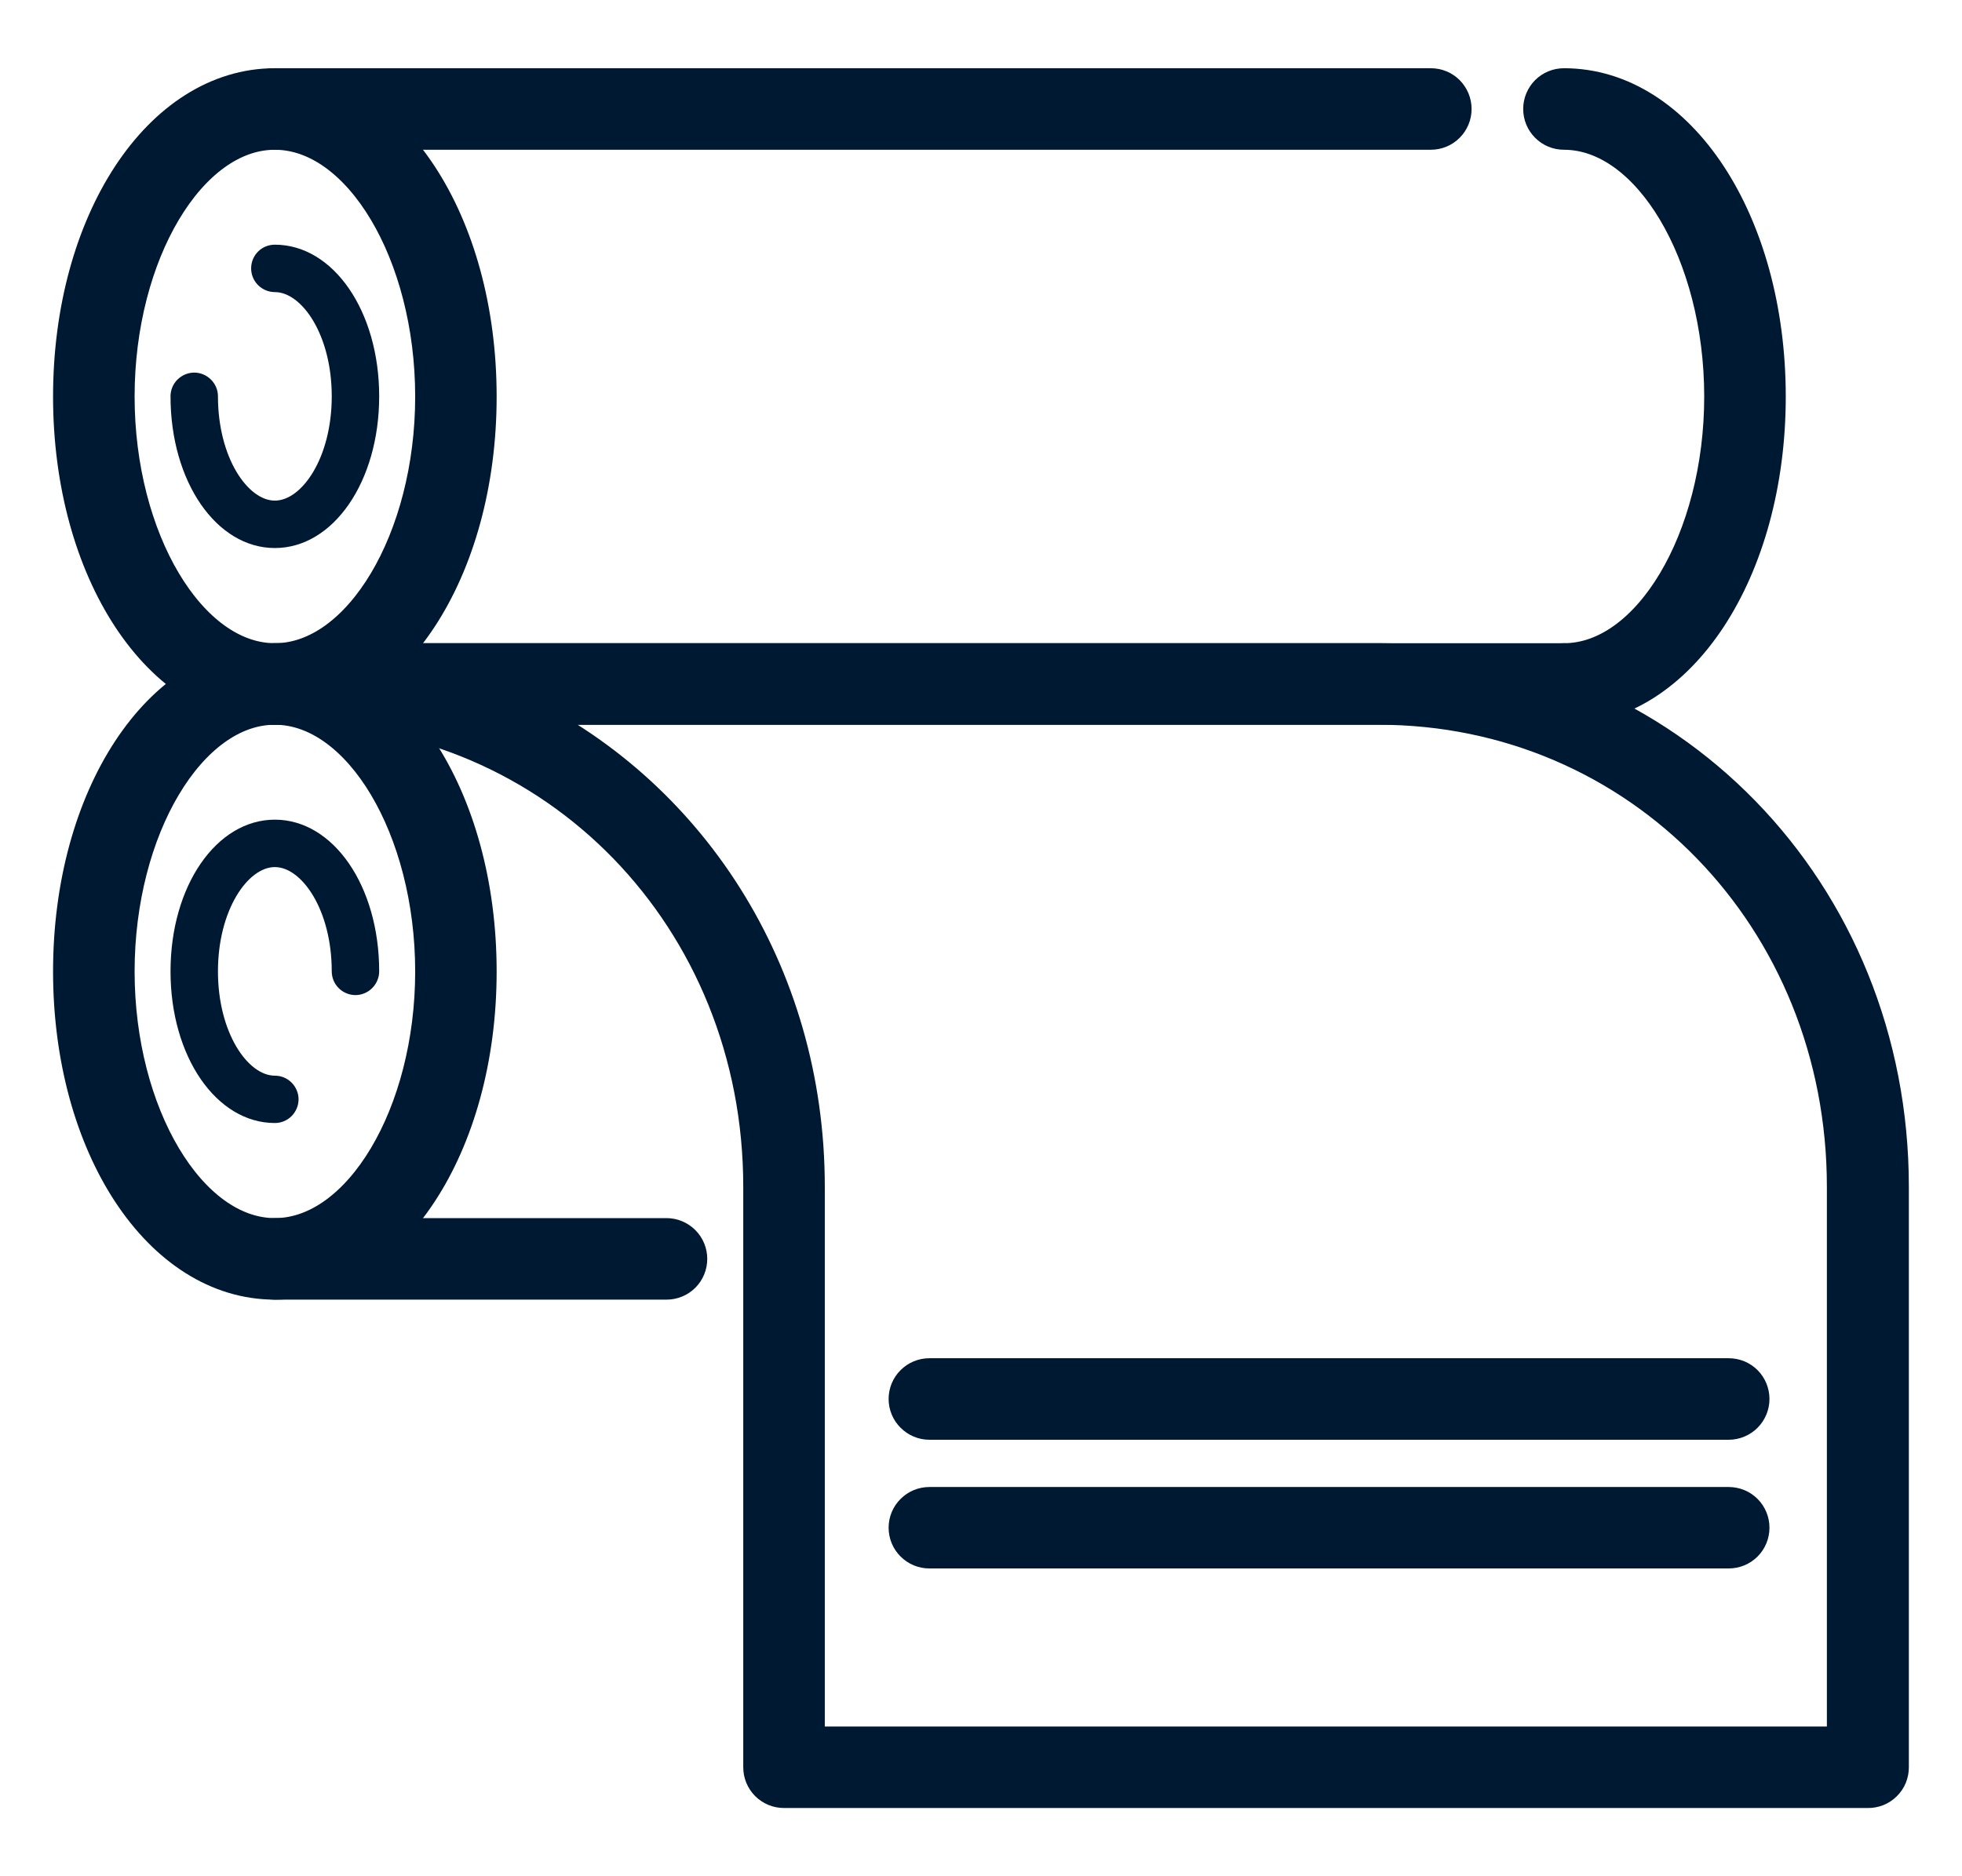 <svg width="23" height="22" viewBox="0 0 23 22" fill="none" xmlns="http://www.w3.org/2000/svg">
<path d="M21.894 21H9.191C9.154 21 9.118 20.993 9.084 20.979C9.051 20.965 9.02 20.945 8.994 20.919C8.968 20.893 8.948 20.862 8.934 20.829C8.92 20.795 8.913 20.759 8.913 20.722V13.916C8.913 10.766 6.515 8.298 3.455 8.298C3.381 8.298 3.31 8.269 3.258 8.217C3.206 8.165 3.177 8.094 3.177 8.02C3.177 7.946 3.206 7.876 3.258 7.824C3.31 7.772 3.381 7.742 3.455 7.742H16.163C19.535 7.742 22.177 10.455 22.177 13.916V20.722C22.177 20.759 22.17 20.796 22.156 20.83C22.142 20.864 22.121 20.895 22.094 20.921C22.068 20.947 22.037 20.967 22.002 20.981C21.968 20.994 21.931 21.001 21.894 21ZM9.469 20.444H21.616V13.916C21.616 10.766 19.218 8.298 16.158 8.298H5.991C8.063 9.263 9.469 11.39 9.469 13.916V20.444Z" fill="#001932" stroke="#001932" stroke-width="0.4"/>
<path d="M16.773 1.556H3.222C3.149 1.556 3.078 1.527 3.026 1.474C2.974 1.422 2.944 1.352 2.944 1.278C2.944 1.204 2.974 1.134 3.026 1.081C3.078 1.029 3.149 1 3.222 1H16.773C16.847 1 16.918 1.029 16.97 1.081C17.022 1.134 17.051 1.204 17.051 1.278C17.051 1.352 17.022 1.422 16.97 1.474C16.918 1.527 16.847 1.556 16.773 1.556Z" fill="#001932" stroke="#001932" stroke-width="0.4"/>
<path d="M18.333 8.298H3.222C3.149 8.298 3.078 8.269 3.026 8.217C2.974 8.165 2.944 8.094 2.944 8.02C2.944 7.946 2.974 7.876 3.026 7.824C3.078 7.772 3.149 7.742 3.222 7.742H18.333C18.407 7.742 18.477 7.772 18.53 7.824C18.582 7.876 18.611 7.946 18.611 8.02C18.611 8.094 18.582 8.165 18.53 8.217C18.477 8.269 18.407 8.298 18.333 8.298Z" fill="#001932" stroke="#001932" stroke-width="0.4"/>
<path d="M3.222 8.298C1.876 8.298 0.822 6.695 0.822 4.65C0.822 2.604 1.876 1 3.222 1C4.569 1 5.622 2.603 5.622 4.65C5.622 6.696 4.569 8.298 3.222 8.298ZM3.222 1.556C2.222 1.556 1.378 2.973 1.378 4.65C1.378 6.326 2.223 7.742 3.222 7.742C4.222 7.742 5.067 6.326 5.067 4.65C5.067 2.973 4.222 1.556 3.222 1.556Z" fill="#001932" stroke="#001932" stroke-width="0.4"/>
<path d="M18.334 8.298C18.26 8.298 18.189 8.269 18.137 8.217C18.085 8.165 18.056 8.094 18.056 8.02C18.056 7.946 18.085 7.876 18.137 7.824C18.189 7.772 18.26 7.742 18.334 7.742C19.334 7.742 20.178 6.326 20.178 4.65C20.178 2.973 19.333 1.556 18.334 1.556C18.26 1.556 18.189 1.527 18.137 1.474C18.085 1.422 18.056 1.352 18.056 1.278C18.056 1.204 18.085 1.134 18.137 1.081C18.189 1.029 18.26 1 18.334 1C19.68 1 20.734 2.603 20.734 4.65C20.734 6.696 19.68 8.298 18.334 8.298Z" fill="#001932" stroke="#001932" stroke-width="0.4"/>
<path d="M3.222 6.426C2.537 6.426 1.999 5.648 1.999 4.647C1.999 4.574 2.028 4.503 2.08 4.451C2.133 4.399 2.203 4.369 2.277 4.369C2.351 4.369 2.421 4.399 2.473 4.451C2.526 4.503 2.555 4.574 2.555 4.647C2.555 5.367 2.906 5.87 3.222 5.87C3.538 5.87 3.889 5.369 3.889 4.647C3.889 3.926 3.538 3.425 3.222 3.425C3.148 3.425 3.077 3.395 3.025 3.343C2.973 3.291 2.944 3.22 2.944 3.147C2.944 3.073 2.973 3.002 3.025 2.95C3.077 2.898 3.148 2.869 3.222 2.869C3.907 2.869 4.445 3.647 4.445 4.647C4.445 5.648 3.907 6.426 3.222 6.426Z" fill="#001932"/>
<path d="M3.222 15.039C1.876 15.039 0.822 13.437 0.822 11.391C0.822 9.344 1.876 7.742 3.222 7.742C4.569 7.742 5.622 9.344 5.622 11.391C5.622 13.437 4.569 15.039 3.222 15.039ZM3.222 8.298C2.222 8.298 1.378 9.714 1.378 11.391C1.378 13.067 2.223 14.483 3.222 14.483C4.222 14.483 5.067 13.067 5.067 11.391C5.067 9.714 4.222 8.298 3.222 8.298Z" fill="#001932" stroke="#001932" stroke-width="0.4"/>
<path d="M3.222 13.168C2.537 13.168 1.999 12.39 1.999 11.39C1.999 10.389 2.536 9.611 3.222 9.611C3.908 9.611 4.445 10.389 4.445 11.39C4.445 11.463 4.415 11.534 4.363 11.586C4.311 11.638 4.24 11.668 4.167 11.668C4.093 11.668 4.022 11.638 3.97 11.586C3.918 11.534 3.889 11.463 3.889 11.39C3.889 10.67 3.538 10.167 3.222 10.167C2.906 10.167 2.555 10.669 2.555 11.39C2.555 12.11 2.906 12.613 3.222 12.613C3.296 12.613 3.366 12.642 3.418 12.694C3.47 12.746 3.5 12.817 3.5 12.89C3.5 12.964 3.47 13.035 3.418 13.087C3.366 13.139 3.296 13.168 3.222 13.168Z" fill="#001932"/>
<path d="M7.813 15.039H3.222C3.149 15.039 3.078 15.01 3.026 14.958C2.974 14.906 2.944 14.835 2.944 14.761C2.944 14.688 2.974 14.617 3.026 14.565C3.078 14.513 3.149 14.483 3.222 14.483H7.813C7.887 14.483 7.958 14.513 8.01 14.565C8.062 14.617 8.091 14.688 8.091 14.761C8.091 14.835 8.062 14.906 8.01 14.958C7.958 15.01 7.887 15.039 7.813 15.039Z" fill="#001932" stroke="#001932" stroke-width="0.4"/>
<path d="M20.265 18.191H10.895C10.821 18.191 10.751 18.162 10.699 18.11C10.646 18.058 10.617 17.987 10.617 17.913C10.617 17.84 10.646 17.769 10.699 17.717C10.751 17.665 10.821 17.636 10.895 17.636H20.265C20.339 17.636 20.41 17.665 20.462 17.717C20.514 17.769 20.543 17.84 20.543 17.913C20.543 17.987 20.514 18.058 20.462 18.11C20.41 18.162 20.339 18.191 20.265 18.191Z" fill="#001932" stroke="#001932" stroke-width="0.4"/>
<path d="M20.265 16.682H10.895C10.821 16.682 10.751 16.652 10.699 16.6C10.646 16.548 10.617 16.477 10.617 16.404C10.617 16.33 10.646 16.259 10.699 16.207C10.751 16.155 10.821 16.126 10.895 16.126H20.265C20.339 16.126 20.41 16.155 20.462 16.207C20.514 16.259 20.543 16.33 20.543 16.404C20.543 16.477 20.514 16.548 20.462 16.6C20.41 16.652 20.339 16.682 20.265 16.682Z" fill="#001932" stroke="#001932" stroke-width="0.4"/>
</svg>
